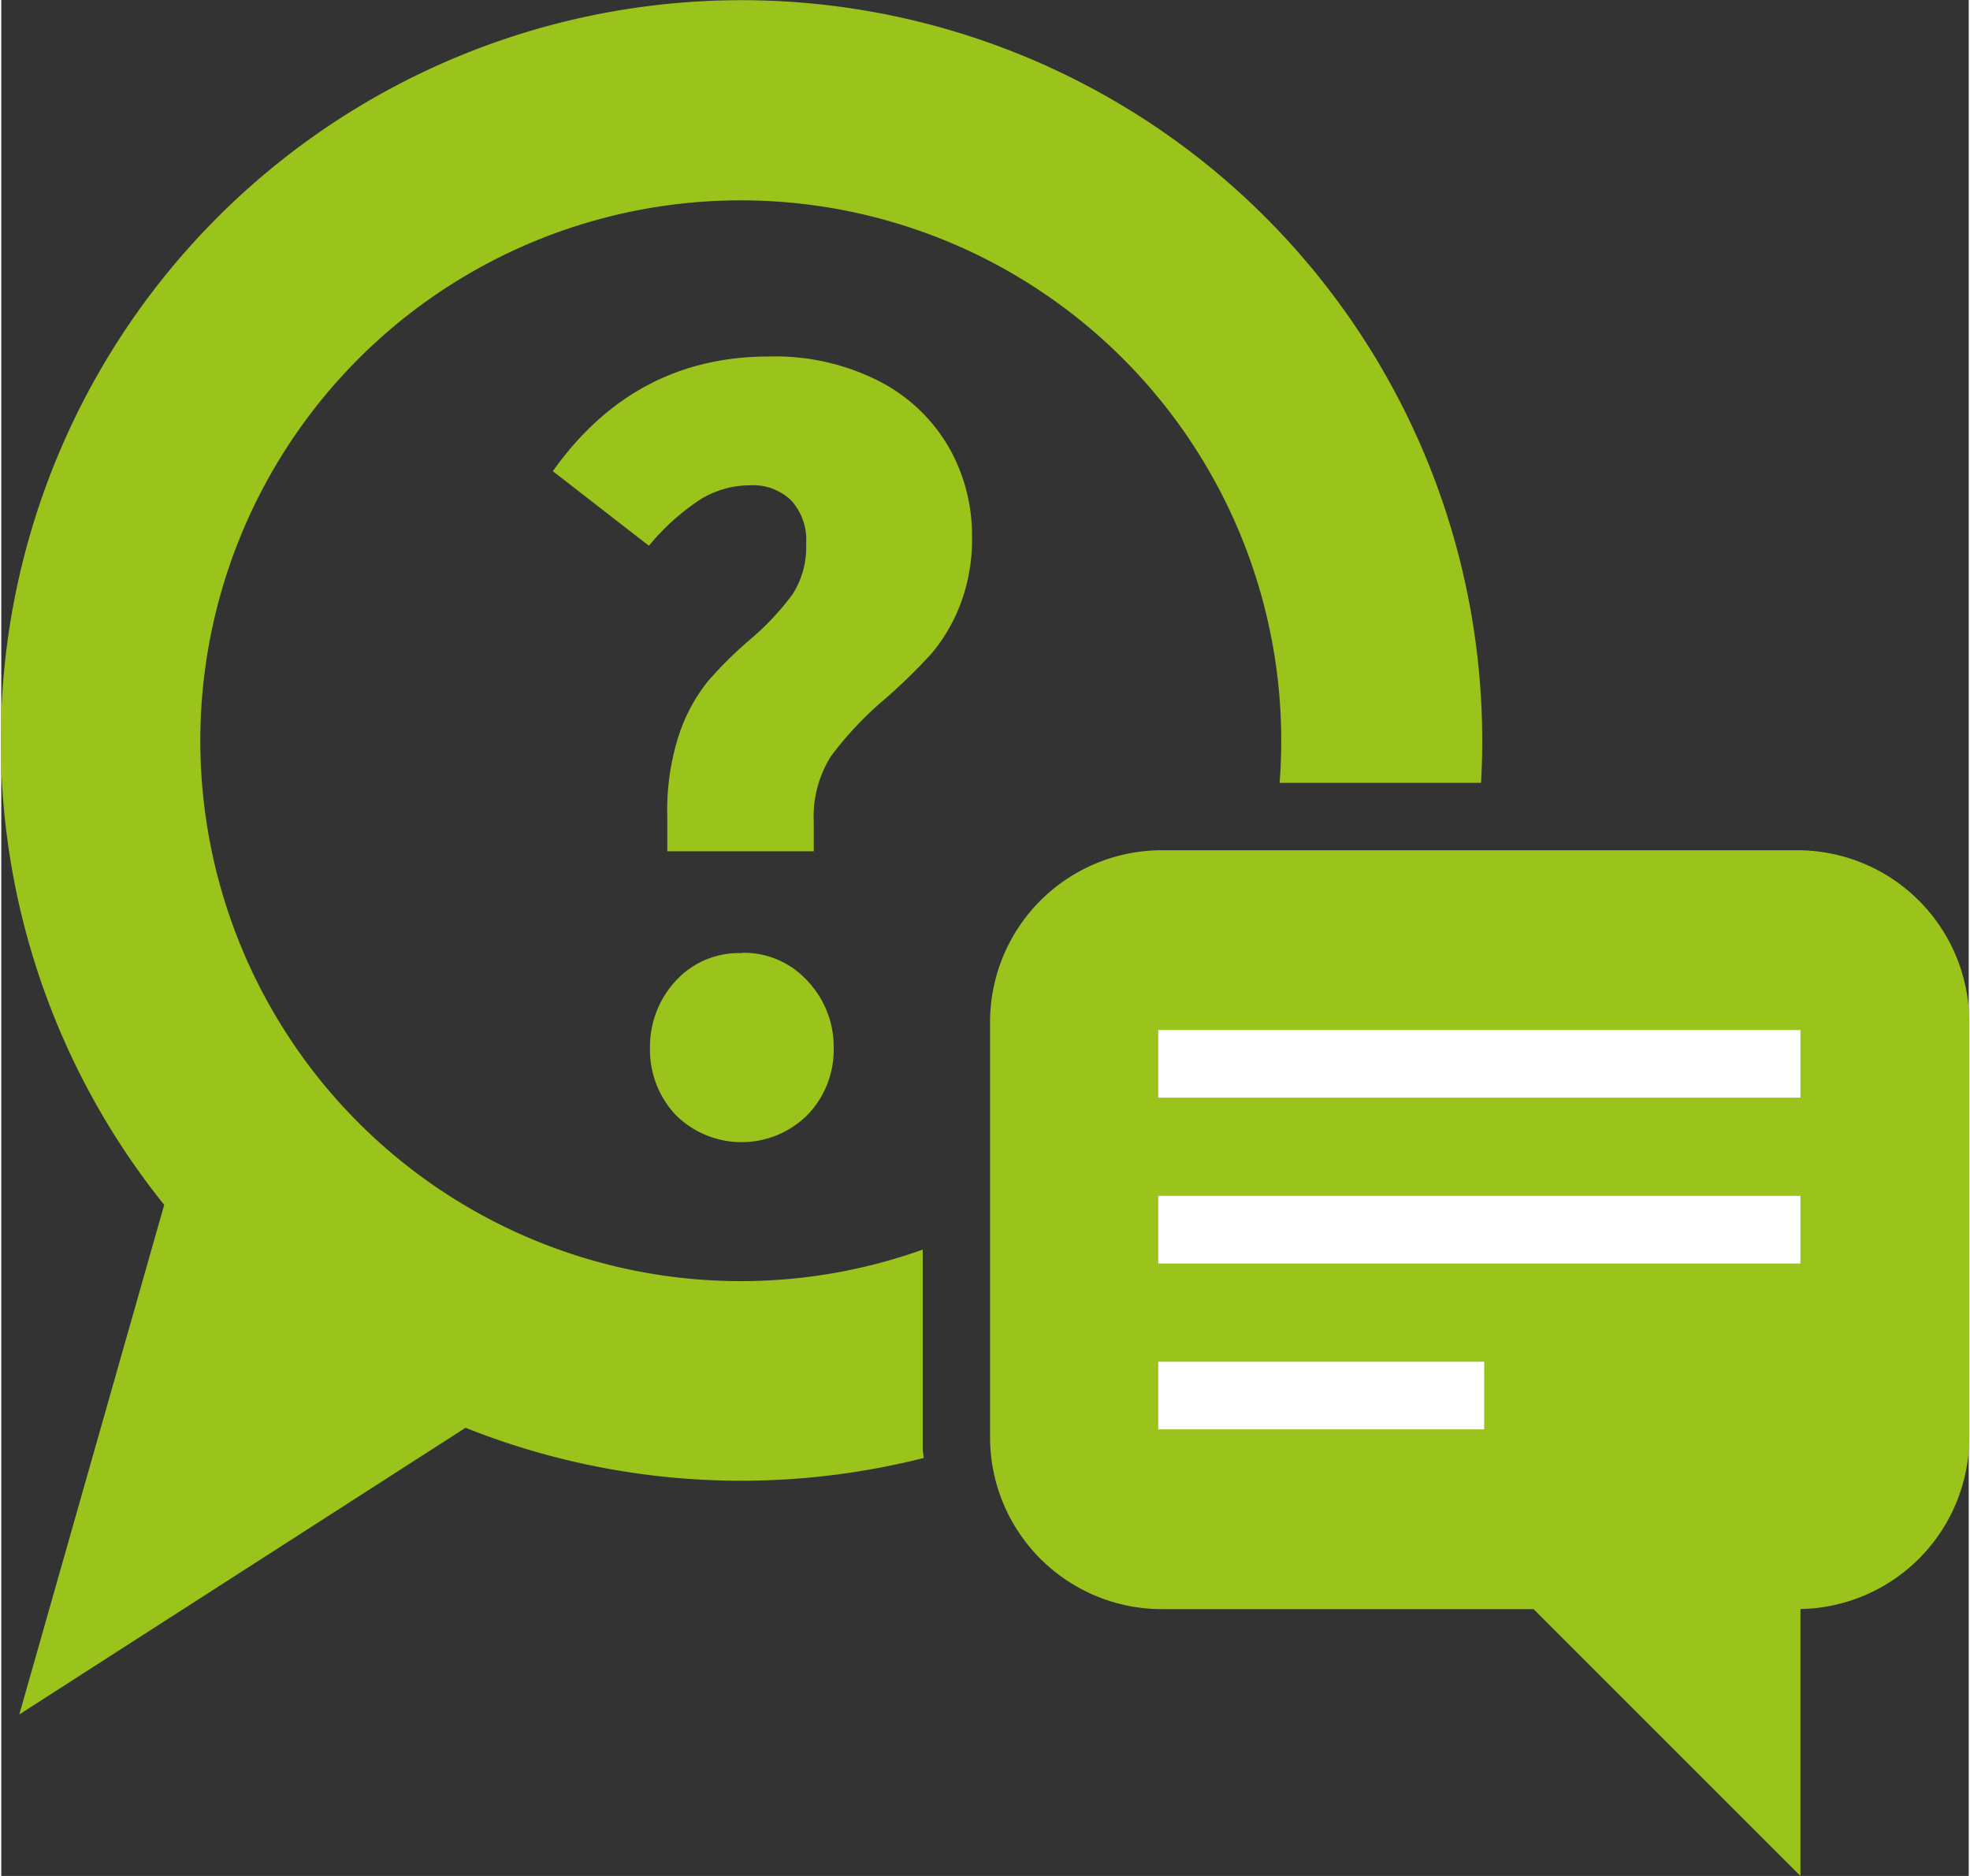 <?xml version="1.0"?>
<svg xmlns="http://www.w3.org/2000/svg" id="Ebene_1" data-name="Ebene 1" viewBox="0 0 186.46 177.81" width="63" height="60"><rect x="0" y="0" width="186.46" height="177.81" fill="#333333" stroke="none"/><defs><style>.cls-1{fill:#9ac31c;}.cls-1,.cls-2{fill-rule:evenodd;}.cls-2{fill:#fff;}</style></defs><path class="cls-1" d="M72.75,33.79a21.76,21.76,0,0,1,10.49,2.36,16.16,16.16,0,0,1,6.56,6.24,16.86,16.86,0,0,1,2.2,8.4,17.33,17.33,0,0,1-1.13,6.55A16,16,0,0,1,88.11,62a53.16,53.16,0,0,1-4.3,4.2,32.94,32.94,0,0,0-5.18,5.48A10.75,10.75,0,0,0,77,77.92v2.77H63.12V77.31a23,23,0,0,1,1.13-7.73,16.41,16.41,0,0,1,2.71-5,37.58,37.58,0,0,1,4.05-4A25.4,25.4,0,0,0,75,56.32a8.32,8.32,0,0,0,1.28-4.82,5.51,5.51,0,0,0-1.44-4.09A5.22,5.22,0,0,0,70.9,46a8.93,8.93,0,0,0-4.71,1.38,21.63,21.63,0,0,0-4.81,4.35l-9.11-7.07Q60,33.79,72.75,33.79ZM70.19,90.31A8.14,8.14,0,0,1,76.43,93a9.06,9.06,0,0,1,2.46,6.35,8.86,8.86,0,0,1-2.46,6.3,8.84,8.84,0,0,1-12.54,0,9,9,0,0,1-2.41-6.3A9.19,9.19,0,0,1,63.89,93a8.09,8.09,0,0,1,6.3-2.66Z"/><path class="cls-1" d="M87.33,137.44l0-19A51.22,51.22,0,1,1,121.15,74.2h19.09a70.2,70.2,0,1,0-124.8,40L1.71,162.5,44,135.33a70.47,70.47,0,0,0,43.43,2.86Z"/><path class="cls-1" d="M145.22,152.52l25.29,25.29v-25.3a16.29,16.29,0,0,0,16-16.23V96.83a16.29,16.29,0,0,0-16.24-16.24H110A16.29,16.29,0,0,0,93.71,96.83v39.45A16.29,16.29,0,0,0,110,152.52Z"/><polygon class="cls-2" points="109.65 129.07 140.54 129.07 140.54 135.48 109.65 135.48 109.65 129.07 109.65 129.07"/><polygon class="cls-2" points="109.65 119.76 170.51 119.76 170.51 113.35 109.65 113.35 109.65 119.76 109.65 119.76"/><polygon class="cls-2" points="109.65 97.63 170.51 97.63 170.51 104.04 109.65 104.04 109.65 97.63 109.65 97.63"/></svg>
